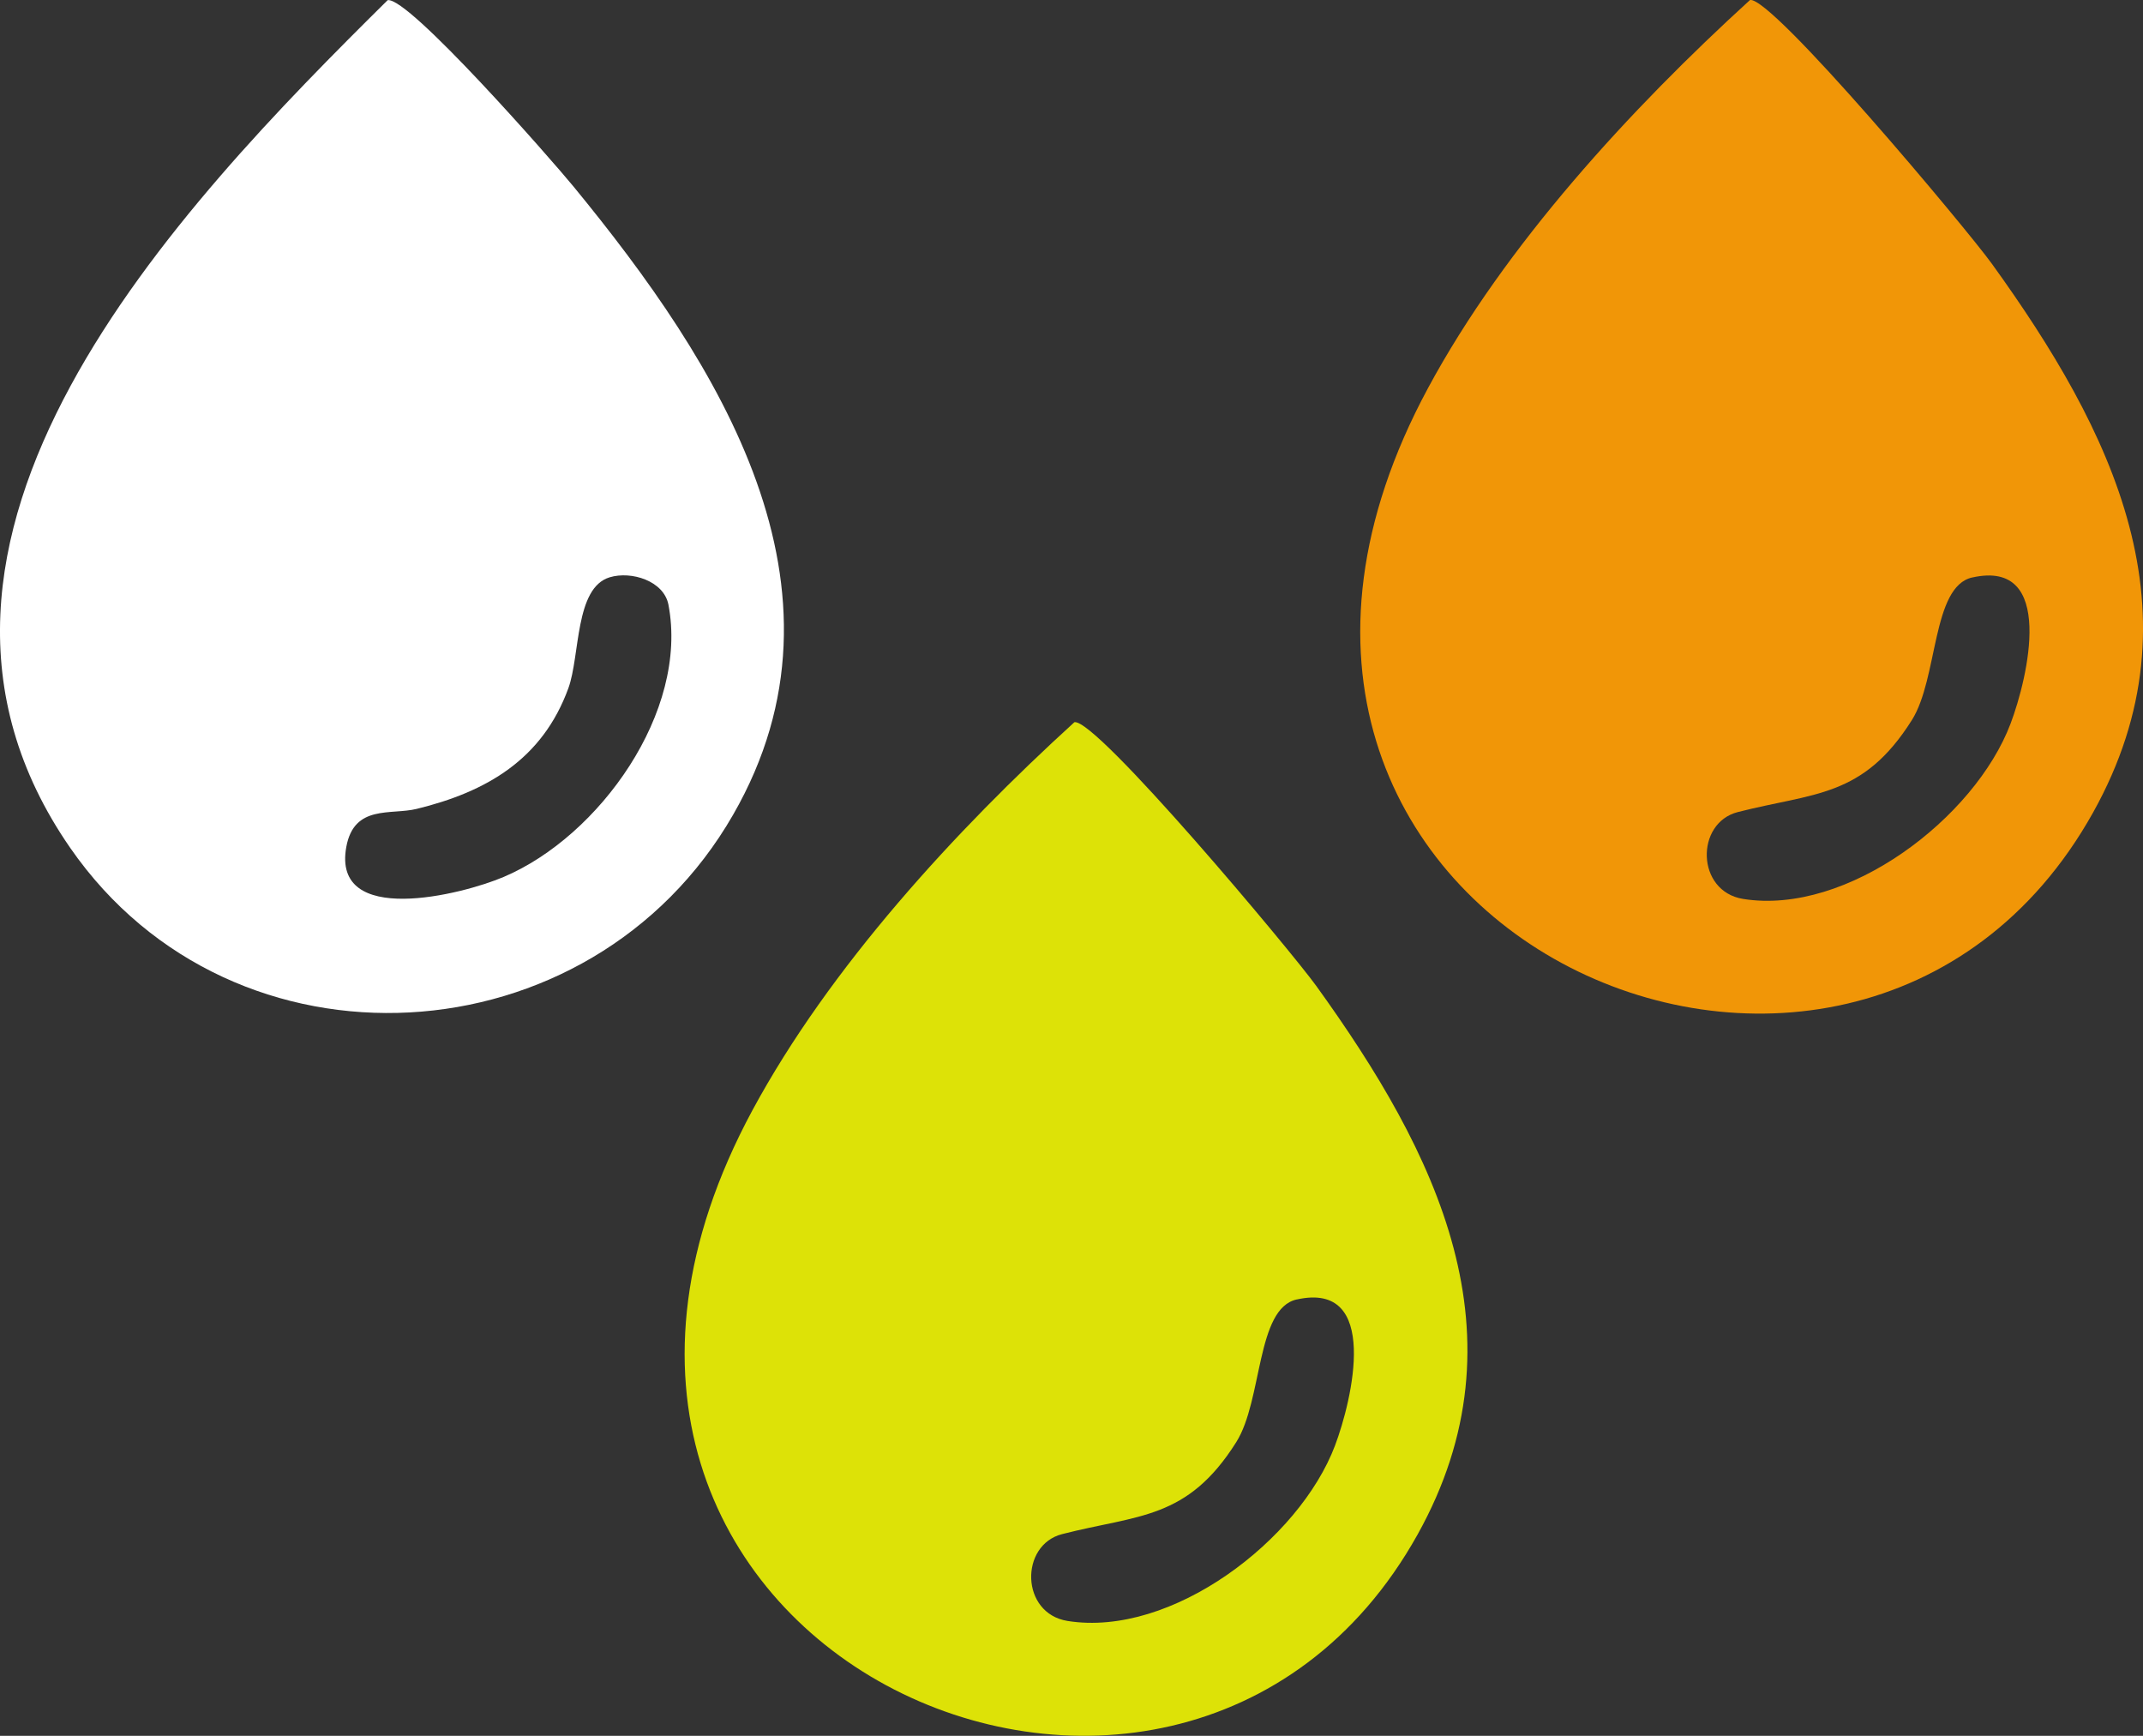 <svg xmlns="http://www.w3.org/2000/svg" id="Calque_2" data-name="Calque 2" viewBox="0 0 128.53 104.1"><rect x="0" y="0" width="128.53" height="104.1" fill="#333333" stroke="none"/><defs><style>      .cls-1 {        fill: #fff;      }      .cls-2 {        fill: #f19607;      }      .cls-3 {        fill: #dde207;      }    </style></defs><g id="Calque_1-2" data-name="Calque 1"><g><path class="cls-1" d="M23.25.01c1.25-.22,9.83,9.57,11.15,11.18,8.66,10.55,17.4,24.06,9.57,37.67-8.52,14.83-29.96,16.12-39.75,2C-8.6,32.37,10.71,12.42,23.25.01ZM36.57,34.62c-2.1.63-1.77,4.69-2.48,6.65-1.56,4.28-4.92,6.22-9.1,7.24-1.55.38-3.75-.28-4.22,2.28-.88,4.82,6.93,2.87,9.44,1.8,5.73-2.43,11.11-9.91,9.88-16.33-.28-1.43-2.23-2.03-3.52-1.64Z"></path><path class="cls-2" d="M104.96,0c1.31-.24,13,13.73,14.5,15.81,7.2,9.98,12.74,20.96,6.08,32.91-14.46,25.92-57.22,6.67-39.89-25.45C90.27,14.7,97.81,6.52,104.96,0ZM118.29,34.63c-2.43.54-2.04,6.04-3.62,8.55-2.94,4.67-5.87,4.35-10.44,5.52-2.56.65-2.51,4.76.32,5.21,6.24,1,13.9-4.85,16.04-10.52,1.03-2.73,2.74-9.88-2.29-8.76Z"></path><path class="cls-3" d="M64.44,43.31c1.31-.24,13,13.73,14.5,15.81,7.2,9.98,12.74,20.96,6.08,32.91-14.46,25.92-57.22,6.67-39.89-25.45,4.63-8.57,12.16-16.76,19.31-23.27ZM77.77,77.93c-2.43.54-2.04,6.04-3.62,8.55-2.94,4.67-5.87,4.35-10.44,5.52-2.56.65-2.51,4.76.32,5.21,6.24,1,13.9-4.85,16.04-10.52,1.03-2.73,2.74-9.88-2.29-8.76Z"></path></g></g></svg>